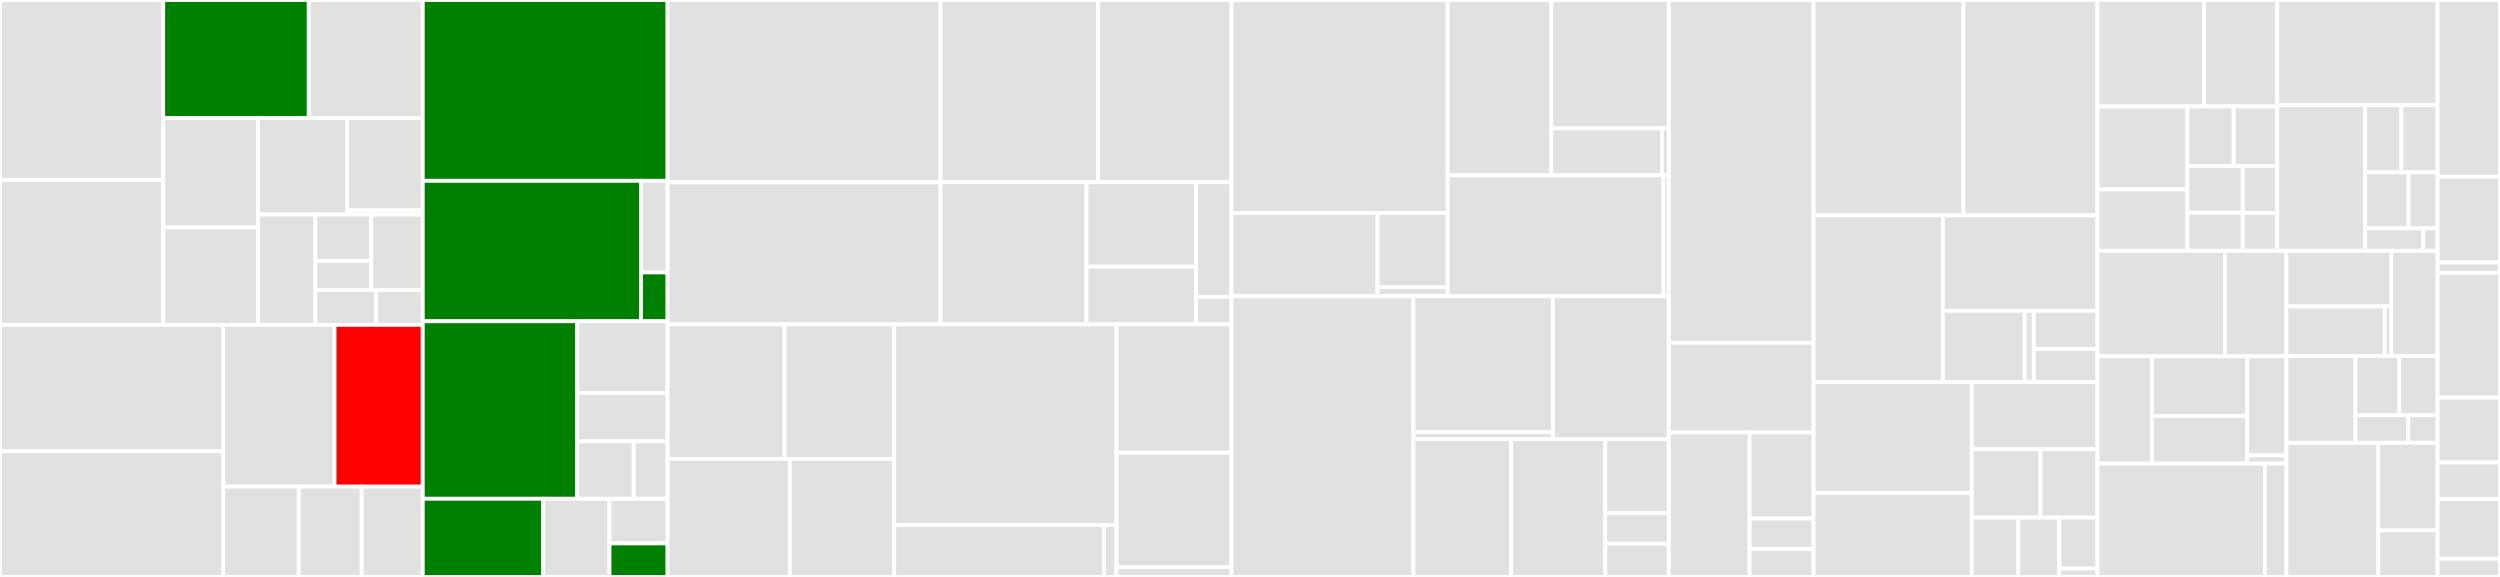 <svg baseProfile="full" width="650" height="150" viewBox="0 0 650 150" version="1.1"
xmlns="http://www.w3.org/2000/svg" xmlns:ev="http://www.w3.org/2001/xml-events"
xmlns:xlink="http://www.w3.org/1999/xlink">

<rect x="0" y="0" width="650" height="150" fill="#333333" stroke="none"/>

<style>rect.s{mask:url(#mask);}</style>
<defs>
  <pattern id="white" width="4" height="4" patternUnits="userSpaceOnUse" patternTransform="rotate(45)">
    <rect width="2" height="2" transform="translate(0,0)" fill="white"></rect>
  </pattern>
  <mask id="mask">
    <rect x="0" y="0" width="100%" height="100%" fill="url(#white)"></rect>
  </mask>
</defs>

<rect x="0" y="0" width="42.435" height="46.758" fill="#e1e1e1" stroke="white" stroke-width="1" class=" tooltipped" data-content="plugins/array/awsbatch/jobs_store.go"><title>plugins/array/awsbatch/jobs_store.go</title></rect>
<rect x="0" y="46.758" width="42.435" height="37.717" fill="#e1e1e1" stroke="white" stroke-width="1" class=" tooltipped" data-content="plugins/array/awsbatch/transformer.go"><title>plugins/array/awsbatch/transformer.go</title></rect>
<rect x="42.435" y="0" width="37.847" height="30.703" fill="green" stroke="white" stroke-width="1" class=" tooltipped" data-content="plugins/array/awsbatch/executor.go"><title>plugins/array/awsbatch/executor.go</title></rect>
<rect x="80.282" y="0" width="29.635" height="30.703" fill="#e1e1e1" stroke="white" stroke-width="1" class=" tooltipped" data-content="plugins/array/awsbatch/monitor.go"><title>plugins/array/awsbatch/monitor.go</title></rect>
<rect x="42.435" y="30.703" width="24.668" height="28.441" fill="#e1e1e1" stroke="white" stroke-width="1" class=" tooltipped" data-content="plugins/array/awsbatch/client.go"><title>plugins/array/awsbatch/client.go</title></rect>
<rect x="42.435" y="59.144" width="24.668" height="25.33" fill="#e1e1e1" stroke="white" stroke-width="1" class=" tooltipped" data-content="plugins/array/awsbatch/launcher.go"><title>plugins/array/awsbatch/launcher.go</title></rect>
<rect x="67.104" y="30.703" width="23.154" height="25.093" fill="#e1e1e1" stroke="white" stroke-width="1" class=" tooltipped" data-content="plugins/array/awsbatch/task_links.go"><title>plugins/array/awsbatch/task_links.go</title></rect>
<rect x="90.258" y="30.703" width="19.659" height="23.978" fill="#e1e1e1" stroke="white" stroke-width="1" class=" tooltipped" data-content="plugins/array/awsbatch/config/config_flags.go"><title>plugins/array/awsbatch/config/config_flags.go</title></rect>
<rect x="90.258" y="54.681" width="19.659" height="1.115" fill="#e1e1e1" stroke="white" stroke-width="1" class=" tooltipped" data-content="plugins/array/awsbatch/config/config.go"><title>plugins/array/awsbatch/config/config.go</title></rect>
<rect x="67.104" y="55.797" width="14.908" height="28.678" fill="#e1e1e1" stroke="white" stroke-width="1" class=" tooltipped" data-content="plugins/array/awsbatch/job_definition.go"><title>plugins/array/awsbatch/job_definition.go</title></rect>
<rect x="82.012" y="55.797" width="14.511" height="12.088" fill="#e1e1e1" stroke="white" stroke-width="1" class=" tooltipped" data-content="plugins/array/awsbatch/definition/job_def_cache.go"><title>plugins/array/awsbatch/definition/job_def_cache.go</title></rect>
<rect x="82.012" y="67.884" width="14.511" height="7.555" fill="#e1e1e1" stroke="white" stroke-width="1" class=" tooltipped" data-content="plugins/array/awsbatch/definition/utils.go"><title>plugins/array/awsbatch/definition/utils.go</title></rect>
<rect x="96.522" y="55.797" width="13.394" height="19.643" fill="#e1e1e1" stroke="white" stroke-width="1" class=" tooltipped" data-content="plugins/array/awsbatch/job_config.go"><title>plugins/array/awsbatch/job_config.go</title></rect>
<rect x="82.012" y="75.439" width="15.772" height="9.036" fill="#e1e1e1" stroke="white" stroke-width="1" class=" tooltipped" data-content="plugins/array/awsbatch/executor_metrics.go"><title>plugins/array/awsbatch/executor_metrics.go</title></rect>
<rect x="97.784" y="75.439" width="12.133" height="9.036" fill="#e1e1e1" stroke="white" stroke-width="1" class=" tooltipped" data-content="plugins/array/awsbatch/state.go"><title>plugins/array/awsbatch/state.go</title></rect>
<rect x="0" y="84.475" width="58.053" height="32.857" fill="#e1e1e1" stroke="white" stroke-width="1" class=" tooltipped" data-content="plugins/array/k8s/monitor.go"><title>plugins/array/k8s/monitor.go</title></rect>
<rect x="0" y="117.332" width="58.053" height="32.668" fill="#e1e1e1" stroke="white" stroke-width="1" class=" tooltipped" data-content="plugins/array/k8s/task.go"><title>plugins/array/k8s/task.go</title></rect>
<rect x="58.053" y="84.475" width="28.929" height="42.063" fill="#e1e1e1" stroke="white" stroke-width="1" class=" tooltipped" data-content="plugins/array/k8s/executor.go"><title>plugins/array/k8s/executor.go</title></rect>
<rect x="86.982" y="84.475" width="22.935" height="42.063" fill="red" stroke="white" stroke-width="1" class=" tooltipped" data-content="plugins/array/k8s/transformer.go"><title>plugins/array/k8s/transformer.go</title></rect>
<rect x="58.053" y="126.538" width="19.624" height="23.462" fill="#e1e1e1" stroke="white" stroke-width="1" class=" tooltipped" data-content="plugins/array/k8s/config_flags.go"><title>plugins/array/k8s/config_flags.go</title></rect>
<rect x="77.677" y="126.538" width="16.353" height="23.462" fill="#e1e1e1" stroke="white" stroke-width="1" class=" tooltipped" data-content="plugins/array/k8s/launcher.go"><title>plugins/array/k8s/launcher.go</title></rect>
<rect x="94.031" y="126.538" width="15.886" height="23.462" fill="#e1e1e1" stroke="white" stroke-width="1" class=" tooltipped" data-content="plugins/array/k8s/config.go"><title>plugins/array/k8s/config.go</title></rect>
<rect x="109.917" y="0" width="63.655" height="47.015" fill="green" stroke="white" stroke-width="1" class=" tooltipped" data-content="plugins/array/catalog.go"><title>plugins/array/catalog.go</title></rect>
<rect x="109.917" y="47.015" width="56.749" height="36.51" fill="green" stroke="white" stroke-width="1" class=" tooltipped" data-content="plugins/array/core/state.go"><title>plugins/array/core/state.go</title></rect>
<rect x="166.666" y="47.015" width="6.906" height="23.811" fill="#e1e1e1" stroke="white" stroke-width="1" class=" tooltipped" data-content="plugins/array/core/phase_enumer.go"><title>plugins/array/core/phase_enumer.go</title></rect>
<rect x="166.666" y="70.826" width="6.906" height="12.699" fill="green" stroke="white" stroke-width="1" class=" tooltipped" data-content="plugins/array/core/array_job.go"><title>plugins/array/core/array_job.go</title></rect>
<rect x="109.917" y="83.525" width="40.141" height="46.154" fill="green" stroke="white" stroke-width="1" class=" tooltipped" data-content="plugins/array/outputs.go"><title>plugins/array/outputs.go</title></rect>
<rect x="150.058" y="83.525" width="23.514" height="18.648" fill="#e1e1e1" stroke="white" stroke-width="1" class=" tooltipped" data-content="plugins/array/errorcollector/range_collection.go"><title>plugins/array/errorcollector/range_collection.go</title></rect>
<rect x="150.058" y="102.173" width="23.514" height="12.587" fill="#e1e1e1" stroke="white" stroke-width="1" class=" tooltipped" data-content="plugins/array/errorcollector/collector.go"><title>plugins/array/errorcollector/collector.go</title></rect>
<rect x="150.058" y="114.76" width="14.697" height="14.918" fill="#e1e1e1" stroke="white" stroke-width="1" class=" tooltipped" data-content="plugins/array/errorcollector/range_stack.go"><title>plugins/array/errorcollector/range_stack.go</title></rect>
<rect x="164.754" y="114.76" width="8.818" height="14.918" fill="#e1e1e1" stroke="white" stroke-width="1" class=" tooltipped" data-content="plugins/array/errorcollector/index_range.go"><title>plugins/array/errorcollector/index_range.go</title></rect>
<rect x="109.917" y="129.679" width="31.288" height="20.321" fill="green" stroke="white" stroke-width="1" class=" tooltipped" data-content="plugins/array/array_tests_base.go"><title>plugins/array/array_tests_base.go</title></rect>
<rect x="141.205" y="129.679" width="17.262" height="20.321" fill="#e1e1e1" stroke="white" stroke-width="1" class=" tooltipped" data-content="plugins/array/arraystatus/status.go"><title>plugins/array/arraystatus/status.go</title></rect>
<rect x="158.467" y="129.679" width="15.105" height="11.612" fill="#e1e1e1" stroke="white" stroke-width="1" class=" tooltipped" data-content="plugins/array/subtask_phase.go"><title>plugins/array/subtask_phase.go</title></rect>
<rect x="158.467" y="141.291" width="15.105" height="8.709" fill="green" stroke="white" stroke-width="1" class=" tooltipped" data-content="plugins/array/inputs.go"><title>plugins/array/inputs.go</title></rect>
<rect x="173.572" y="0" width="70.963" height="47.426" fill="#e1e1e1" stroke="white" stroke-width="1" class=" tooltipped" data-content="plugins/k8s/sagemaker/plugin_test_utils.go"><title>plugins/k8s/sagemaker/plugin_test_utils.go</title></rect>
<rect x="173.572" y="47.426" width="70.963" height="36.921" fill="#e1e1e1" stroke="white" stroke-width="1" class=" tooltipped" data-content="plugins/k8s/sagemaker/utils.go"><title>plugins/k8s/sagemaker/utils.go</title></rect>
<rect x="244.535" y="0" width="40.944" height="47.391" fill="#e1e1e1" stroke="white" stroke-width="1" class=" tooltipped" data-content="plugins/k8s/sagemaker/hyperparameter_tuning.go"><title>plugins/k8s/sagemaker/hyperparameter_tuning.go</title></rect>
<rect x="285.479" y="0" width="34.698" height="47.391" fill="#e1e1e1" stroke="white" stroke-width="1" class=" tooltipped" data-content="plugins/k8s/sagemaker/builtin_training.go"><title>plugins/k8s/sagemaker/builtin_training.go</title></rect>
<rect x="244.535" y="47.391" width="37.969" height="36.956" fill="#e1e1e1" stroke="white" stroke-width="1" class=" tooltipped" data-content="plugins/k8s/sagemaker/custom_training.go"><title>plugins/k8s/sagemaker/custom_training.go</title></rect>
<rect x="282.504" y="47.391" width="28.477" height="21.943" fill="#e1e1e1" stroke="white" stroke-width="1" class=" tooltipped" data-content="plugins/k8s/sagemaker/plugin.go"><title>plugins/k8s/sagemaker/plugin.go</title></rect>
<rect x="282.504" y="69.334" width="28.477" height="15.013" fill="#e1e1e1" stroke="white" stroke-width="1" class=" tooltipped" data-content="plugins/k8s/sagemaker/outputs.go"><title>plugins/k8s/sagemaker/outputs.go</title></rect>
<rect x="310.981" y="47.391" width="9.196" height="29.803" fill="#e1e1e1" stroke="white" stroke-width="1" class=" tooltipped" data-content="plugins/k8s/sagemaker/config/config_flags.go"><title>plugins/k8s/sagemaker/config/config_flags.go</title></rect>
<rect x="310.981" y="77.194" width="9.196" height="7.153" fill="#e1e1e1" stroke="white" stroke-width="1" class=" tooltipped" data-content="plugins/k8s/sagemaker/config/config.go"><title>plugins/k8s/sagemaker/config/config.go</title></rect>
<rect x="173.572" y="84.347" width="30.412" height="34.965" fill="#e1e1e1" stroke="white" stroke-width="1" class=" tooltipped" data-content="plugins/k8s/kfoperators/common/common_operator.go"><title>plugins/k8s/kfoperators/common/common_operator.go</title></rect>
<rect x="203.984" y="84.347" width="28.531" height="34.965" fill="#e1e1e1" stroke="white" stroke-width="1" class=" tooltipped" data-content="plugins/k8s/kfoperators/mpi/mpi.go"><title>plugins/k8s/kfoperators/mpi/mpi.go</title></rect>
<rect x="173.572" y="119.312" width="31.793" height="30.688" fill="#e1e1e1" stroke="white" stroke-width="1" class=" tooltipped" data-content="plugins/k8s/kfoperators/tensorflow/tensorflow.go"><title>plugins/k8s/kfoperators/tensorflow/tensorflow.go</title></rect>
<rect x="205.365" y="119.312" width="27.149" height="30.688" fill="#e1e1e1" stroke="white" stroke-width="1" class=" tooltipped" data-content="plugins/k8s/kfoperators/pytorch/pytorch.go"><title>plugins/k8s/kfoperators/pytorch/pytorch.go</title></rect>
<rect x="232.514" y="84.347" width="57.774" height="52.181" fill="#e1e1e1" stroke="white" stroke-width="1" class=" tooltipped" data-content="plugins/k8s/spark/spark.go"><title>plugins/k8s/spark/spark.go</title></rect>
<rect x="232.514" y="136.528" width="54.519" height="13.472" fill="#e1e1e1" stroke="white" stroke-width="1" class=" tooltipped" data-content="plugins/k8s/spark/config_flags.go"><title>plugins/k8s/spark/config_flags.go</title></rect>
<rect x="287.033" y="136.528" width="3.255" height="13.472" fill="#e1e1e1" stroke="white" stroke-width="1" class=" tooltipped" data-content="plugins/k8s/spark/config.go"><title>plugins/k8s/spark/config.go</title></rect>
<rect x="290.288" y="84.347" width="29.889" height="33.377" fill="#e1e1e1" stroke="white" stroke-width="1" class=" tooltipped" data-content="plugins/k8s/pod/sidecar.go"><title>plugins/k8s/pod/sidecar.go</title></rect>
<rect x="290.288" y="117.724" width="29.889" height="29.709" fill="#e1e1e1" stroke="white" stroke-width="1" class=" tooltipped" data-content="plugins/k8s/pod/plugin.go"><title>plugins/k8s/pod/plugin.go</title></rect>
<rect x="290.288" y="147.433" width="29.889" height="2.567" fill="#e1e1e1" stroke="white" stroke-width="1" class=" tooltipped" data-content="plugins/k8s/pod/container.go"><title>plugins/k8s/pod/container.go</title></rect>
<rect x="320.177" y="0" width="56.218" height="55.38" fill="#e1e1e1" stroke="white" stroke-width="1" class=" tooltipped" data-content="plugins/webapi/bigquery/plugin.go"><title>plugins/webapi/bigquery/plugin.go</title></rect>
<rect x="320.177" y="55.38" width="37.985" height="21.645" fill="#e1e1e1" stroke="white" stroke-width="1" class=" tooltipped" data-content="plugins/webapi/bigquery/query_job.go"><title>plugins/webapi/bigquery/query_job.go</title></rect>
<rect x="358.162" y="55.38" width="18.233" height="19.24" fill="#e1e1e1" stroke="white" stroke-width="1" class=" tooltipped" data-content="plugins/webapi/bigquery/config_flags.go"><title>plugins/webapi/bigquery/config_flags.go</title></rect>
<rect x="358.162" y="74.619" width="18.233" height="2.405" fill="#e1e1e1" stroke="white" stroke-width="1" class=" tooltipped" data-content="plugins/webapi/bigquery/config.go"><title>plugins/webapi/bigquery/config.go</title></rect>
<rect x="376.395" y="0" width="26.945" height="45.566" fill="#e1e1e1" stroke="white" stroke-width="1" class=" tooltipped" data-content="plugins/webapi/athena/plugin.go"><title>plugins/webapi/athena/plugin.go</title></rect>
<rect x="403.34" y="0" width="30.554" height="33.368" fill="#e1e1e1" stroke="white" stroke-width="1" class=" tooltipped" data-content="plugins/webapi/athena/utils.go"><title>plugins/webapi/athena/utils.go</title></rect>
<rect x="403.34" y="33.368" width="28.757" height="12.199" fill="#e1e1e1" stroke="white" stroke-width="1" class=" tooltipped" data-content="plugins/webapi/athena/config_flags.go"><title>plugins/webapi/athena/config_flags.go</title></rect>
<rect x="432.096" y="33.368" width="1.797" height="12.199" fill="#e1e1e1" stroke="white" stroke-width="1" class=" tooltipped" data-content="plugins/webapi/athena/config.go"><title>plugins/webapi/athena/config.go</title></rect>
<rect x="376.395" y="45.566" width="56.105" height="31.458" fill="#e1e1e1" stroke="white" stroke-width="1" class=" tooltipped" data-content="plugins/webapi/snowflake/plugin.go"><title>plugins/webapi/snowflake/plugin.go</title></rect>
<rect x="432.5" y="45.566" width="1.394" height="31.458" fill="#e1e1e1" stroke="white" stroke-width="1" class=" tooltipped" data-content="plugins/webapi/snowflake/config.go"><title>plugins/webapi/snowflake/config.go</title></rect>
<rect x="320.177" y="77.024" width="47.32" height="72.976" fill="#e1e1e1" stroke="white" stroke-width="1" class=" tooltipped" data-content="plugins/hive/execution_state.go"><title>plugins/hive/execution_state.go</title></rect>
<rect x="367.496" y="77.024" width="36.297" height="35.336" fill="#e1e1e1" stroke="white" stroke-width="1" class=" tooltipped" data-content="plugins/hive/client/qubole_client.go"><title>plugins/hive/client/qubole_client.go</title></rect>
<rect x="367.496" y="112.361" width="36.297" height="1.812" fill="#e1e1e1" stroke="white" stroke-width="1" class=" tooltipped" data-content="plugins/hive/client/qubole_status.go"><title>plugins/hive/client/qubole_status.go</title></rect>
<rect x="403.793" y="77.024" width="30.1" height="37.148" fill="#e1e1e1" stroke="white" stroke-width="1" class=" tooltipped" data-content="plugins/hive/test_helpers.go"><title>plugins/hive/test_helpers.go</title></rect>
<rect x="367.496" y="114.173" width="25.396" height="35.827" fill="#e1e1e1" stroke="white" stroke-width="1" class=" tooltipped" data-content="plugins/hive/executions_cache.go"><title>plugins/hive/executions_cache.go</title></rect>
<rect x="392.892" y="114.173" width="24.478" height="35.827" fill="#e1e1e1" stroke="white" stroke-width="1" class=" tooltipped" data-content="plugins/hive/executor.go"><title>plugins/hive/executor.go</title></rect>
<rect x="417.371" y="114.173" width="16.523" height="19.241" fill="#e1e1e1" stroke="white" stroke-width="1" class=" tooltipped" data-content="plugins/hive/config/config_flags.go"><title>plugins/hive/config/config_flags.go</title></rect>
<rect x="417.371" y="133.413" width="16.523" height="7.962" fill="#e1e1e1" stroke="white" stroke-width="1" class=" tooltipped" data-content="plugins/hive/config/config.go"><title>plugins/hive/config/config.go</title></rect>
<rect x="417.371" y="141.375" width="16.523" height="8.625" fill="#e1e1e1" stroke="white" stroke-width="1" class=" tooltipped" data-content="plugins/hive/executor_metrics.go"><title>plugins/hive/executor_metrics.go</title></rect>
<rect x="433.894" y="0" width="37.638" height="89.126" fill="#e1e1e1" stroke="white" stroke-width="1" class=" tooltipped" data-content="plugins/presto/execution_state.go"><title>plugins/presto/execution_state.go</title></rect>
<rect x="433.894" y="89.126" width="37.638" height="23.301" fill="#e1e1e1" stroke="white" stroke-width="1" class=" tooltipped" data-content="plugins/presto/executions_cache.go"><title>plugins/presto/executions_cache.go</title></rect>
<rect x="433.894" y="112.427" width="21.007" height="37.573" fill="#e1e1e1" stroke="white" stroke-width="1" class=" tooltipped" data-content="plugins/presto/executor.go"><title>plugins/presto/executor.go</title></rect>
<rect x="454.901" y="112.427" width="16.631" height="22.412" fill="#e1e1e1" stroke="white" stroke-width="1" class=" tooltipped" data-content="plugins/presto/config/config_flags.go"><title>plugins/presto/config/config_flags.go</title></rect>
<rect x="454.901" y="134.839" width="16.631" height="7.91" fill="#e1e1e1" stroke="white" stroke-width="1" class=" tooltipped" data-content="plugins/presto/config/config.go"><title>plugins/presto/config/config.go</title></rect>
<rect x="454.901" y="142.749" width="16.631" height="7.251" fill="#e1e1e1" stroke="white" stroke-width="1" class=" tooltipped" data-content="plugins/presto/executor_metrics.go"><title>plugins/presto/executor_metrics.go</title></rect>
<rect x="471.531" y="0" width="38.963" height="55.99" fill="#e1e1e1" stroke="white" stroke-width="1" class=" tooltipped" data-content="pluginmachinery/flytek8s/pod_helper.go"><title>pluginmachinery/flytek8s/pod_helper.go</title></rect>
<rect x="510.494" y="0" width="34.851" height="55.99" fill="#e1e1e1" stroke="white" stroke-width="1" class=" tooltipped" data-content="pluginmachinery/flytek8s/copilot.go"><title>pluginmachinery/flytek8s/copilot.go</title></rect>
<rect x="471.531" y="55.99" width="33.621" height="43.366" fill="#e1e1e1" stroke="white" stroke-width="1" class=" tooltipped" data-content="pluginmachinery/flytek8s/container_helper.go"><title>pluginmachinery/flytek8s/container_helper.go</title></rect>
<rect x="505.152" y="55.99" width="40.193" height="24.82" fill="#e1e1e1" stroke="white" stroke-width="1" class=" tooltipped" data-content="pluginmachinery/flytek8s/k8s_resource_adds.go"><title>pluginmachinery/flytek8s/k8s_resource_adds.go</title></rect>
<rect x="505.152" y="80.81" width="21.279" height="18.547" fill="#e1e1e1" stroke="white" stroke-width="1" class=" tooltipped" data-content="pluginmachinery/flytek8s/config/k8spluginconfig_flags.go"><title>pluginmachinery/flytek8s/config/k8spluginconfig_flags.go</title></rect>
<rect x="526.431" y="80.81" width="2.364" height="18.547" fill="#e1e1e1" stroke="white" stroke-width="1" class=" tooltipped" data-content="pluginmachinery/flytek8s/config/config.go"><title>pluginmachinery/flytek8s/config/config.go</title></rect>
<rect x="528.795" y="80.81" width="16.55" height="9.936" fill="#e1e1e1" stroke="white" stroke-width="1" class=" tooltipped" data-content="pluginmachinery/flytek8s/resourcecustomizationmode_enumer.go"><title>pluginmachinery/flytek8s/resourcecustomizationmode_enumer.go</title></rect>
<rect x="528.795" y="90.746" width="16.55" height="8.611" fill="#e1e1e1" stroke="white" stroke-width="1" class=" tooltipped" data-content="pluginmachinery/flytek8s/utils.go"><title>pluginmachinery/flytek8s/utils.go</title></rect>
<rect x="471.531" y="99.356" width="41.128" height="28.787" fill="#e1e1e1" stroke="white" stroke-width="1" class=" tooltipped" data-content="pluginmachinery/internal/webapi/core.go"><title>pluginmachinery/internal/webapi/core.go</title></rect>
<rect x="471.531" y="128.143" width="41.128" height="21.857" fill="#e1e1e1" stroke="white" stroke-width="1" class=" tooltipped" data-content="pluginmachinery/internal/webapi/cache.go"><title>pluginmachinery/internal/webapi/cache.go</title></rect>
<rect x="512.659" y="99.356" width="32.686" height="17.44" fill="#e1e1e1" stroke="white" stroke-width="1" class=" tooltipped" data-content="pluginmachinery/internal/webapi/allocation_token.go"><title>pluginmachinery/internal/webapi/allocation_token.go</title></rect>
<rect x="512.659" y="116.797" width="17.885" height="17.776" fill="#e1e1e1" stroke="white" stroke-width="1" class=" tooltipped" data-content="pluginmachinery/internal/webapi/monitor.go"><title>pluginmachinery/internal/webapi/monitor.go</title></rect>
<rect x="530.544" y="116.797" width="14.801" height="17.776" fill="#e1e1e1" stroke="white" stroke-width="1" class=" tooltipped" data-content="pluginmachinery/internal/webapi/launcher.go"><title>pluginmachinery/internal/webapi/launcher.go</title></rect>
<rect x="512.659" y="134.572" width="12.08" height="15.428" fill="#e1e1e1" stroke="white" stroke-width="1" class=" tooltipped" data-content="pluginmachinery/internal/webapi/metrics.go"><title>pluginmachinery/internal/webapi/metrics.go</title></rect>
<rect x="524.739" y="134.572" width="10.658" height="15.428" fill="#e1e1e1" stroke="white" stroke-width="1" class=" tooltipped" data-content="pluginmachinery/internal/webapi/phase_enumer.go"><title>pluginmachinery/internal/webapi/phase_enumer.go</title></rect>
<rect x="535.397" y="134.572" width="9.948" height="13.224" fill="#e1e1e1" stroke="white" stroke-width="1" class=" tooltipped" data-content="pluginmachinery/internal/webapi/plugin_context.go"><title>pluginmachinery/internal/webapi/plugin_context.go</title></rect>
<rect x="535.397" y="147.796" width="9.948" height="2.204" fill="#e1e1e1" stroke="white" stroke-width="1" class=" tooltipped" data-content="pluginmachinery/internal/webapi/state.go"><title>pluginmachinery/internal/webapi/state.go</title></rect>
<rect x="545.345" y="0" width="27.725" height="27.678" fill="#e1e1e1" stroke="white" stroke-width="1" class=" tooltipped" data-content="pluginmachinery/ioutils/remote_file_output_reader.go"><title>pluginmachinery/ioutils/remote_file_output_reader.go</title></rect>
<rect x="573.071" y="0" width="19.012" height="27.678" fill="#e1e1e1" stroke="white" stroke-width="1" class=" tooltipped" data-content="pluginmachinery/ioutils/raw_output_path.go"><title>pluginmachinery/ioutils/raw_output_path.go</title></rect>
<rect x="545.345" y="27.678" width="23.368" height="21.579" fill="#e1e1e1" stroke="white" stroke-width="1" class=" tooltipped" data-content="pluginmachinery/ioutils/remote_file_output_writer.go"><title>pluginmachinery/ioutils/remote_file_output_writer.go</title></rect>
<rect x="545.345" y="49.257" width="23.368" height="15.95" fill="#e1e1e1" stroke="white" stroke-width="1" class=" tooltipped" data-content="pluginmachinery/ioutils/precomputed_shardselector.go"><title>pluginmachinery/ioutils/precomputed_shardselector.go</title></rect>
<rect x="568.714" y="27.678" width="12.038" height="15.481" fill="#e1e1e1" stroke="white" stroke-width="1" class=" tooltipped" data-content="pluginmachinery/ioutils/remote_file_input_reader.go"><title>pluginmachinery/ioutils/remote_file_input_reader.go</title></rect>
<rect x="580.752" y="27.678" width="11.33" height="15.481" fill="#e1e1e1" stroke="white" stroke-width="1" class=" tooltipped" data-content="pluginmachinery/ioutils/task_reader.go"><title>pluginmachinery/ioutils/task_reader.go</title></rect>
<rect x="568.714" y="43.158" width="14.419" height="12.165" fill="#e1e1e1" stroke="white" stroke-width="1" class=" tooltipped" data-content="pluginmachinery/ioutils/in_memory_output_reader.go"><title>pluginmachinery/ioutils/in_memory_output_reader.go</title></rect>
<rect x="568.714" y="55.323" width="14.419" height="9.884" fill="#e1e1e1" stroke="white" stroke-width="1" class=" tooltipped" data-content="pluginmachinery/ioutils/paths.go"><title>pluginmachinery/ioutils/paths.go</title></rect>
<rect x="583.133" y="43.158" width="8.95" height="12.249" fill="#e1e1e1" stroke="white" stroke-width="1" class=" tooltipped" data-content="pluginmachinery/ioutils/cached_input_reader.go"><title>pluginmachinery/ioutils/cached_input_reader.go</title></rect>
<rect x="583.133" y="55.407" width="8.95" height="9.799" fill="#e1e1e1" stroke="white" stroke-width="1" class=" tooltipped" data-content="pluginmachinery/ioutils/buffered_output_writer.go"><title>pluginmachinery/ioutils/buffered_output_writer.go</title></rect>
<rect x="592.082" y="0" width="41.693" height="27.345" fill="#e1e1e1" stroke="white" stroke-width="1" class=" tooltipped" data-content="pluginmachinery/core/template/template.go"><title>pluginmachinery/core/template/template.go</title></rect>
<rect x="592.082" y="27.345" width="22.873" height="37.862" fill="#e1e1e1" stroke="white" stroke-width="1" class=" tooltipped" data-content="pluginmachinery/core/phase.go"><title>pluginmachinery/core/phase.go</title></rect>
<rect x="614.956" y="27.345" width="9.41" height="17.475" fill="#e1e1e1" stroke="white" stroke-width="1" class=" tooltipped" data-content="pluginmachinery/core/phase_enumer.go"><title>pluginmachinery/core/phase_enumer.go</title></rect>
<rect x="624.366" y="27.345" width="9.41" height="17.475" fill="#e1e1e1" stroke="white" stroke-width="1" class=" tooltipped" data-content="pluginmachinery/core/transitiontype_enumer.go"><title>pluginmachinery/core/transitiontype_enumer.go</title></rect>
<rect x="614.956" y="44.819" width="11.292" height="14.562" fill="#e1e1e1" stroke="white" stroke-width="1" class=" tooltipped" data-content="pluginmachinery/core/allocationstatus_enumer.go"><title>pluginmachinery/core/allocationstatus_enumer.go</title></rect>
<rect x="626.248" y="44.819" width="7.528" height="14.562" fill="#e1e1e1" stroke="white" stroke-width="1" class=" tooltipped" data-content="pluginmachinery/core/transition.go"><title>pluginmachinery/core/transition.go</title></rect>
<rect x="614.956" y="59.382" width="15.056" height="5.825" fill="#e1e1e1" stroke="white" stroke-width="1" class=" tooltipped" data-content="pluginmachinery/core/plugin.go"><title>pluginmachinery/core/plugin.go</title></rect>
<rect x="630.012" y="59.382" width="3.764" height="5.825" fill="#e1e1e1" stroke="white" stroke-width="1" class=" tooltipped" data-content="pluginmachinery/core/resource_manager.go"><title>pluginmachinery/core/resource_manager.go</title></rect>
<rect x="545.345" y="65.207" width="33.151" height="27.446" fill="#e1e1e1" stroke="white" stroke-width="1" class=" tooltipped" data-content="pluginmachinery/catalog/async_client_impl.go"><title>pluginmachinery/catalog/async_client_impl.go</title></rect>
<rect x="578.497" y="65.207" width="15.977" height="27.446" fill="#e1e1e1" stroke="white" stroke-width="1" class=" tooltipped" data-content="pluginmachinery/catalog/client.go"><title>pluginmachinery/catalog/client.go</title></rect>
<rect x="545.345" y="92.653" width="14.149" height="27.893" fill="#e1e1e1" stroke="white" stroke-width="1" class=" tooltipped" data-content="pluginmachinery/catalog/reader_processor.go"><title>pluginmachinery/catalog/reader_processor.go</title></rect>
<rect x="559.494" y="92.653" width="24.761" height="15.496" fill="#e1e1e1" stroke="white" stroke-width="1" class=" tooltipped" data-content="pluginmachinery/catalog/response.go"><title>pluginmachinery/catalog/response.go</title></rect>
<rect x="559.494" y="108.149" width="24.761" height="12.397" fill="#e1e1e1" stroke="white" stroke-width="1" class=" tooltipped" data-content="pluginmachinery/catalog/config_flags.go"><title>pluginmachinery/catalog/config_flags.go</title></rect>
<rect x="584.255" y="92.653" width="10.219" height="25.747" fill="#e1e1e1" stroke="white" stroke-width="1" class=" tooltipped" data-content="pluginmachinery/catalog/writer_processor.go"><title>pluginmachinery/catalog/writer_processor.go</title></rect>
<rect x="584.255" y="118.4" width="10.219" height="2.146" fill="#e1e1e1" stroke="white" stroke-width="1" class=" tooltipped" data-content="pluginmachinery/catalog/config.go"><title>pluginmachinery/catalog/config.go</title></rect>
<rect x="545.345" y="120.545" width="43.545" height="29.455" fill="#e1e1e1" stroke="white" stroke-width="1" class=" tooltipped" data-content="pluginmachinery/workqueue/queue.go"><title>pluginmachinery/workqueue/queue.go</title></rect>
<rect x="588.89" y="120.545" width="5.583" height="29.455" fill="#e1e1e1" stroke="white" stroke-width="1" class=" tooltipped" data-content="pluginmachinery/workqueue/workstatus_enumer.go"><title>pluginmachinery/workqueue/workstatus_enumer.go</title></rect>
<rect x="594.473" y="65.207" width="27.271" height="14.471" fill="#e1e1e1" stroke="white" stroke-width="1" class=" tooltipped" data-content="pluginmachinery/webapi/example/plugin.go"><title>pluginmachinery/webapi/example/plugin.go</title></rect>
<rect x="594.473" y="79.678" width="25.567" height="12.863" fill="#e1e1e1" stroke="white" stroke-width="1" class=" tooltipped" data-content="pluginmachinery/webapi/example/config_flags.go"><title>pluginmachinery/webapi/example/config_flags.go</title></rect>
<rect x="620.04" y="79.678" width="1.704" height="12.863" fill="#e1e1e1" stroke="white" stroke-width="1" class=" tooltipped" data-content="pluginmachinery/webapi/example/config.go"><title>pluginmachinery/webapi/example/config.go</title></rect>
<rect x="621.744" y="65.207" width="12.031" height="27.335" fill="#e1e1e1" stroke="white" stroke-width="1" class=" tooltipped" data-content="pluginmachinery/webapi/pluginconfig_flags.go"><title>pluginmachinery/webapi/pluginconfig_flags.go</title></rect>
<rect x="594.473" y="92.541" width="17.953" height="22.593" fill="#e1e1e1" stroke="white" stroke-width="1" class=" tooltipped" data-content="pluginmachinery/utils/marshal_utils.go"><title>pluginmachinery/utils/marshal_utils.go</title></rect>
<rect x="612.426" y="92.541" width="11.386" height="15.404" fill="#e1e1e1" stroke="white" stroke-width="1" class=" tooltipped" data-content="pluginmachinery/utils/dns.go"><title>pluginmachinery/utils/dns.go</title></rect>
<rect x="623.813" y="92.541" width="9.963" height="15.404" fill="#e1e1e1" stroke="white" stroke-width="1" class=" tooltipped" data-content="pluginmachinery/utils/transformers.go"><title>pluginmachinery/utils/transformers.go</title></rect>
<rect x="612.426" y="107.946" width="13.725" height="7.189" fill="#e1e1e1" stroke="white" stroke-width="1" class=" tooltipped" data-content="pluginmachinery/utils/maps.go"><title>pluginmachinery/utils/maps.go</title></rect>
<rect x="626.151" y="107.946" width="7.625" height="7.189" fill="#e1e1e1" stroke="white" stroke-width="1" class=" tooltipped" data-content="pluginmachinery/utils/error_collection.go"><title>pluginmachinery/utils/error_collection.go</title></rect>
<rect x="594.473" y="115.134" width="23.896" height="34.866" fill="#e1e1e1" stroke="white" stroke-width="1" class=" tooltipped" data-content="pluginmachinery/tasklog/template.go"><title>pluginmachinery/tasklog/template.go</title></rect>
<rect x="618.369" y="115.134" width="15.407" height="22.769" fill="#e1e1e1" stroke="white" stroke-width="1" class=" tooltipped" data-content="pluginmachinery/bundle/fail_fast.go"><title>pluginmachinery/bundle/fail_fast.go</title></rect>
<rect x="618.369" y="137.904" width="15.407" height="12.096" fill="#e1e1e1" stroke="white" stroke-width="1" class=" tooltipped" data-content="pluginmachinery/encoding/encoder.go"><title>pluginmachinery/encoding/encoder.go</title></rect>
<rect x="633.776" y="0" width="16.224" height="45.946" fill="#e1e1e1" stroke="white" stroke-width="1" class=" tooltipped" data-content="logs/logging_utils.go"><title>logs/logging_utils.go</title></rect>
<rect x="633.776" y="45.946" width="16.224" height="22.297" fill="#e1e1e1" stroke="white" stroke-width="1" class=" tooltipped" data-content="logs/logconfig_flags.go"><title>logs/logconfig_flags.go</title></rect>
<rect x="633.776" y="68.243" width="16.224" height="2.703" fill="#e1e1e1" stroke="white" stroke-width="1" class=" tooltipped" data-content="logs/config.go"><title>logs/config.go</title></rect>
<rect x="633.776" y="70.946" width="16.224" height="32.432" fill="#e1e1e1" stroke="white" stroke-width="1" class=" tooltipped" data-content="aws/client.go"><title>aws/client.go</title></rect>
<rect x="633.776" y="103.378" width="16.224" height="16.892" fill="#e1e1e1" stroke="white" stroke-width="1" class=" tooltipped" data-content="aws/config_flags.go"><title>aws/config_flags.go</title></rect>
<rect x="633.776" y="120.27" width="16.224" height="9.459" fill="#e1e1e1" stroke="white" stroke-width="1" class=" tooltipped" data-content="aws/config.go"><title>aws/config.go</title></rect>
<rect x="633.776" y="129.73" width="16.224" height="15.541" fill="#e1e1e1" stroke="white" stroke-width="1" class=" tooltipped" data-content="config/config_flags.go"><title>config/config_flags.go</title></rect>
<rect x="633.776" y="145.27" width="16.224" height="4.73" fill="#e1e1e1" stroke="white" stroke-width="1" class=" tooltipped" data-content="config/config.go"><title>config/config.go</title></rect>
</svg>